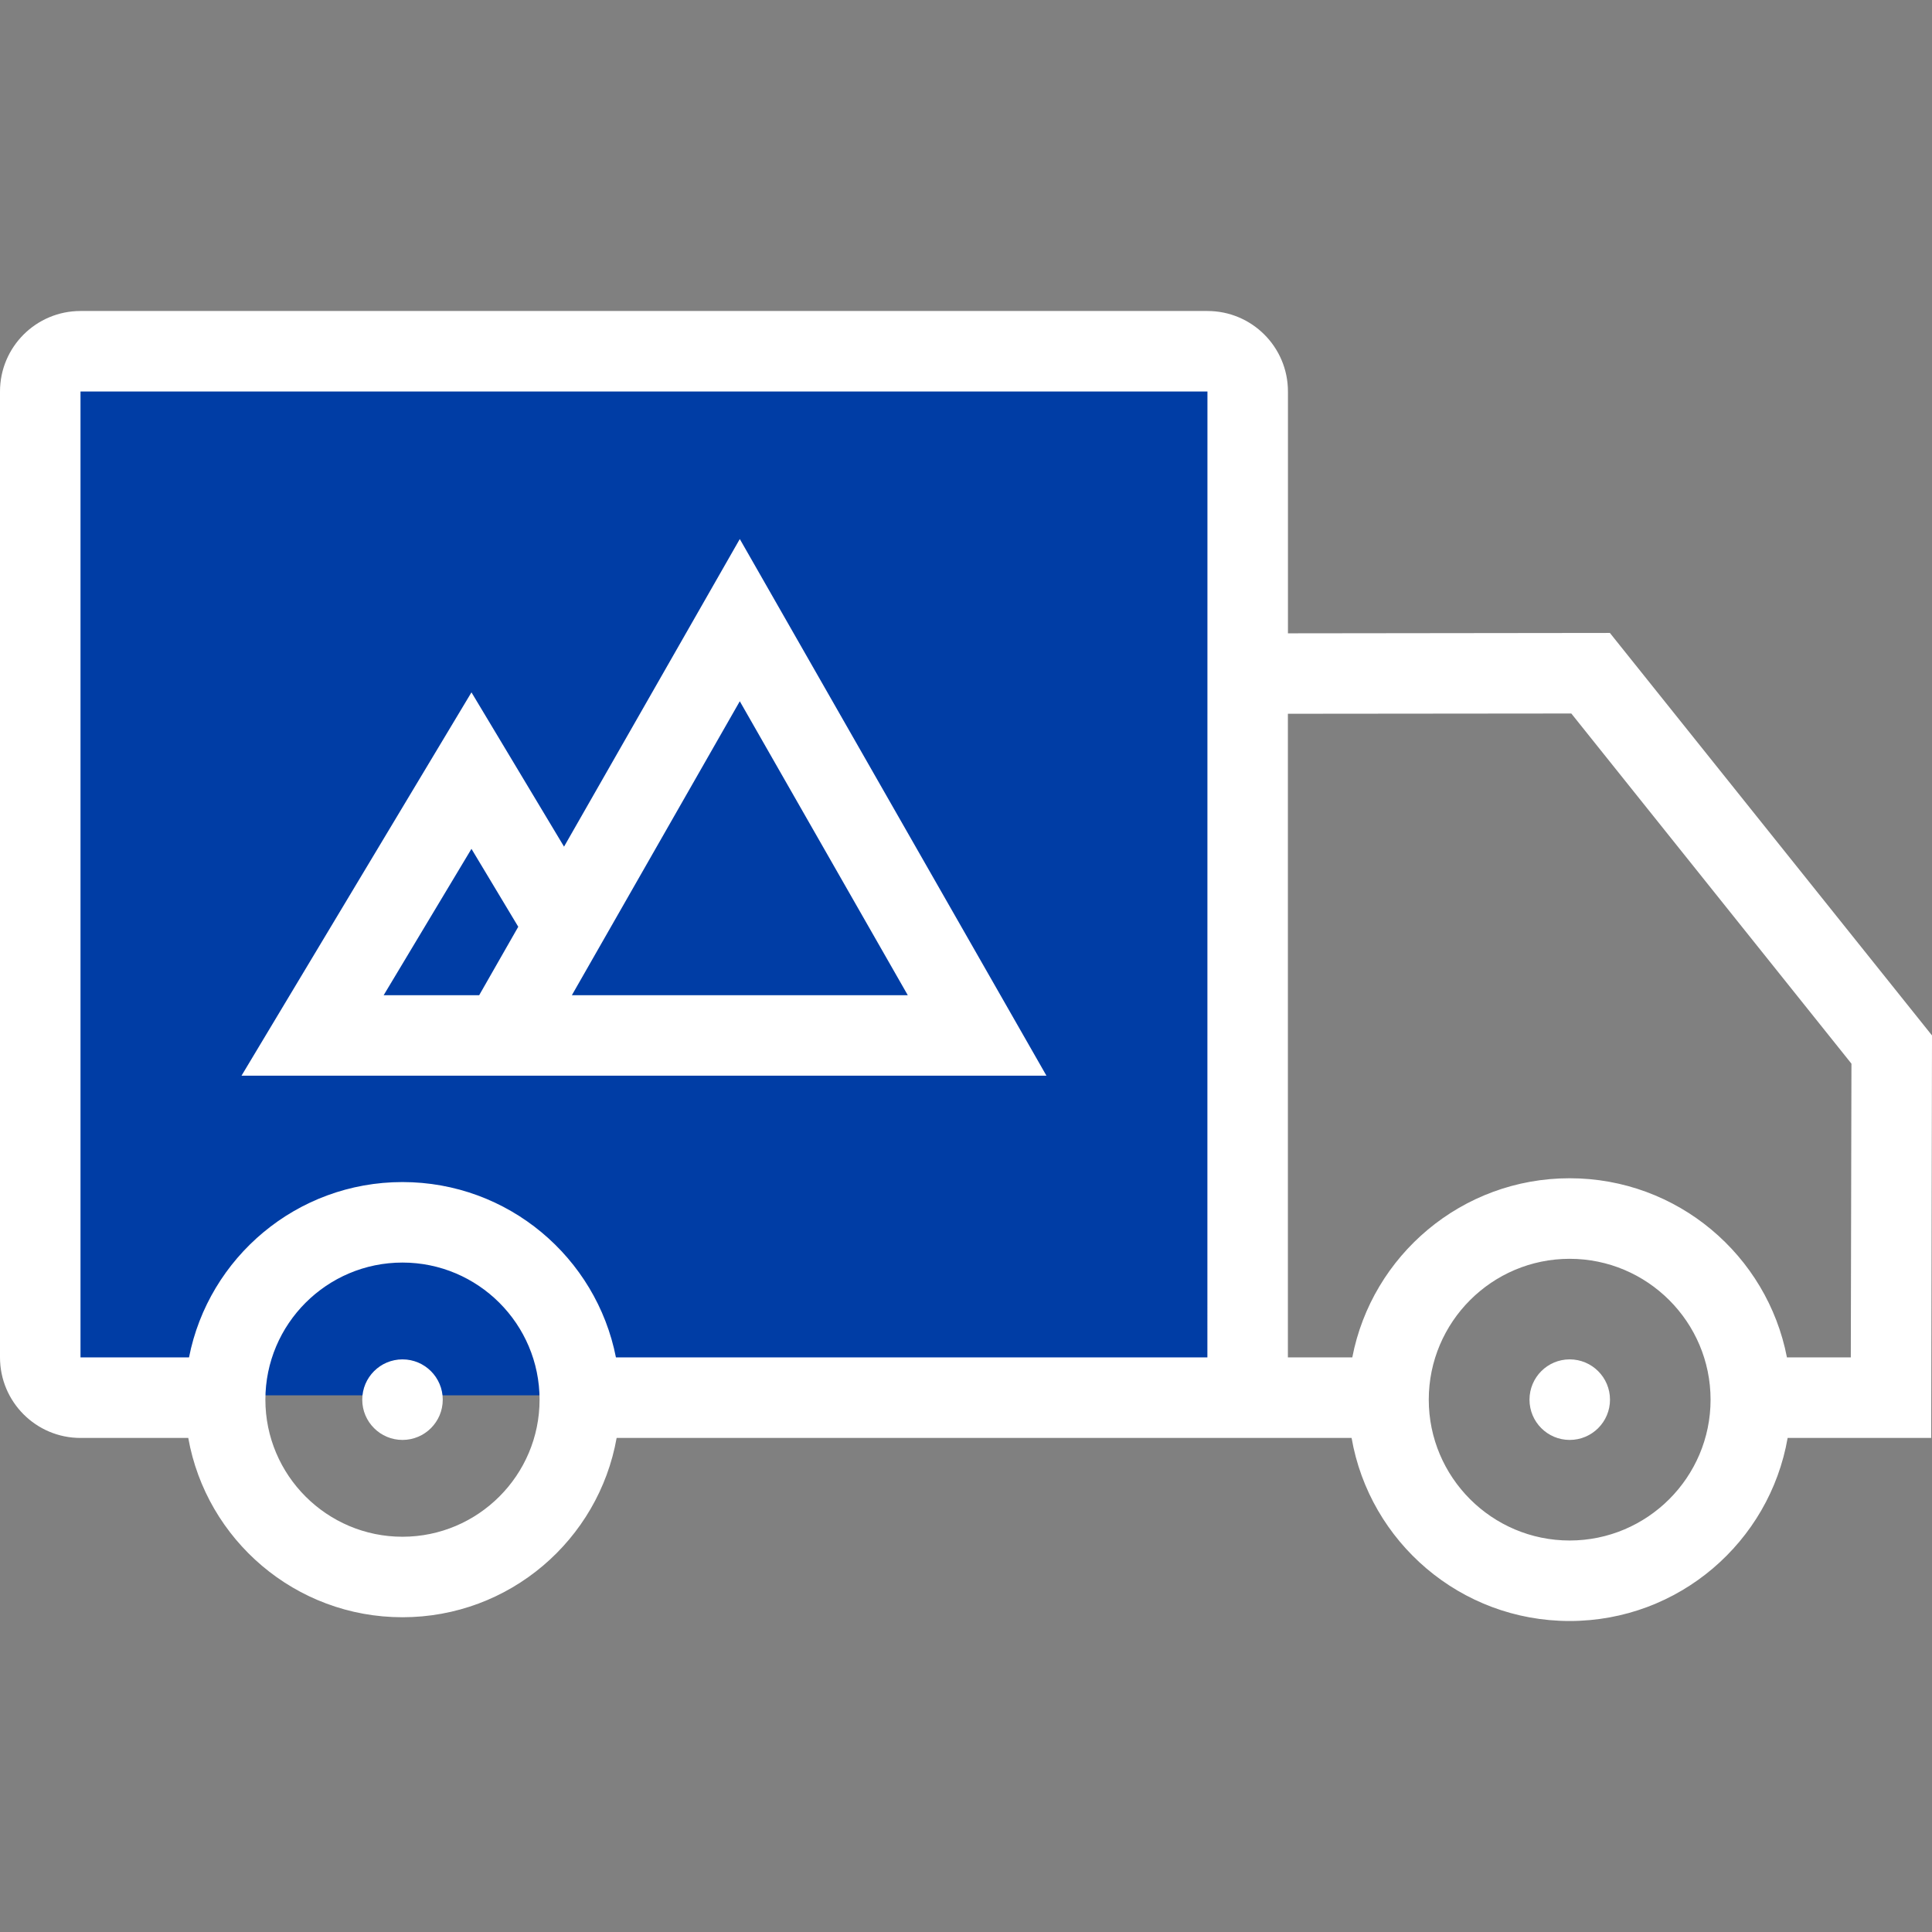 <?xml version="1.0" encoding="UTF-8"?> <svg xmlns="http://www.w3.org/2000/svg" width="36" height="36" viewBox="0 0 36 36" fill="none"><rect x="0" y="0" width="36" height="36" fill="#808080" stroke="none"/><rect x="1" y="7" width="22" height="19" fill="#003DA5"></rect><path d="M13.785 10.044L10.51 15.776L8.785 12.901L4.5 20.044H8.071H13.071H19.499L13.785 10.044ZM8.929 18.544H7.149L8.785 15.817L9.657 17.269L8.929 18.544ZM10.656 18.544L13.785 13.067L16.915 18.544H10.656Z" fill="white"></path><path d="M29.249 25.33C28.835 25.33 28.5 25.666 28.5 26.081C28.5 26.495 28.835 26.831 29.249 26.831C29.663 26.831 30 26.495 30 26.081C30 25.666 29.663 25.33 29.249 25.33Z" fill="white"></path><path d="M7.5 25.33C7.086 25.33 6.75 25.666 6.75 26.081C6.75 26.495 7.086 26.831 7.5 26.831C7.914 26.831 8.25 26.495 8.25 26.081C8.25 25.666 7.914 25.33 7.5 25.33Z" fill="white"></path><path d="M29.998 11.794L23.999 11.801V7.295C23.999 6.466 23.327 5.795 22.499 5.795H1.5C0.672 5.795 0 6.466 0 7.295V25.293C0 26.121 0.671 26.794 1.5 26.794H3.508C3.846 28.692 5.504 30.135 7.499 30.135C9.495 30.135 11.153 28.692 11.49 26.794H20.998H25.185C25.522 28.732 27.213 30.205 29.248 30.205C31.282 30.205 32.973 28.732 33.31 26.794H35.985L36 19.294L29.998 11.794ZM7.499 28.635C6.091 28.635 4.945 27.489 4.945 26.081C4.945 24.671 6.091 23.526 7.499 23.526C8.908 23.526 10.054 24.671 10.054 26.081C10.054 27.489 8.908 28.635 7.499 28.635ZM22.498 25.293H11.477C11.111 23.431 9.469 22.026 7.499 22.026C5.53 22.026 3.888 23.431 3.522 25.293H1.5L1.5 7.295H22.499L22.498 25.293ZM29.248 28.705C27.8 28.705 26.623 27.527 26.623 26.081C26.623 24.634 27.8 23.456 29.248 23.456C30.696 23.456 31.874 24.634 31.874 26.081C31.874 27.527 30.696 28.705 29.248 28.705ZM34.487 25.293H33.297C32.93 23.392 31.256 21.955 29.248 21.955C27.239 21.955 25.565 23.392 25.198 25.293H23.998V13.3L29.279 13.295L34.499 19.82L34.487 25.293Z" fill="white"></path></svg> 